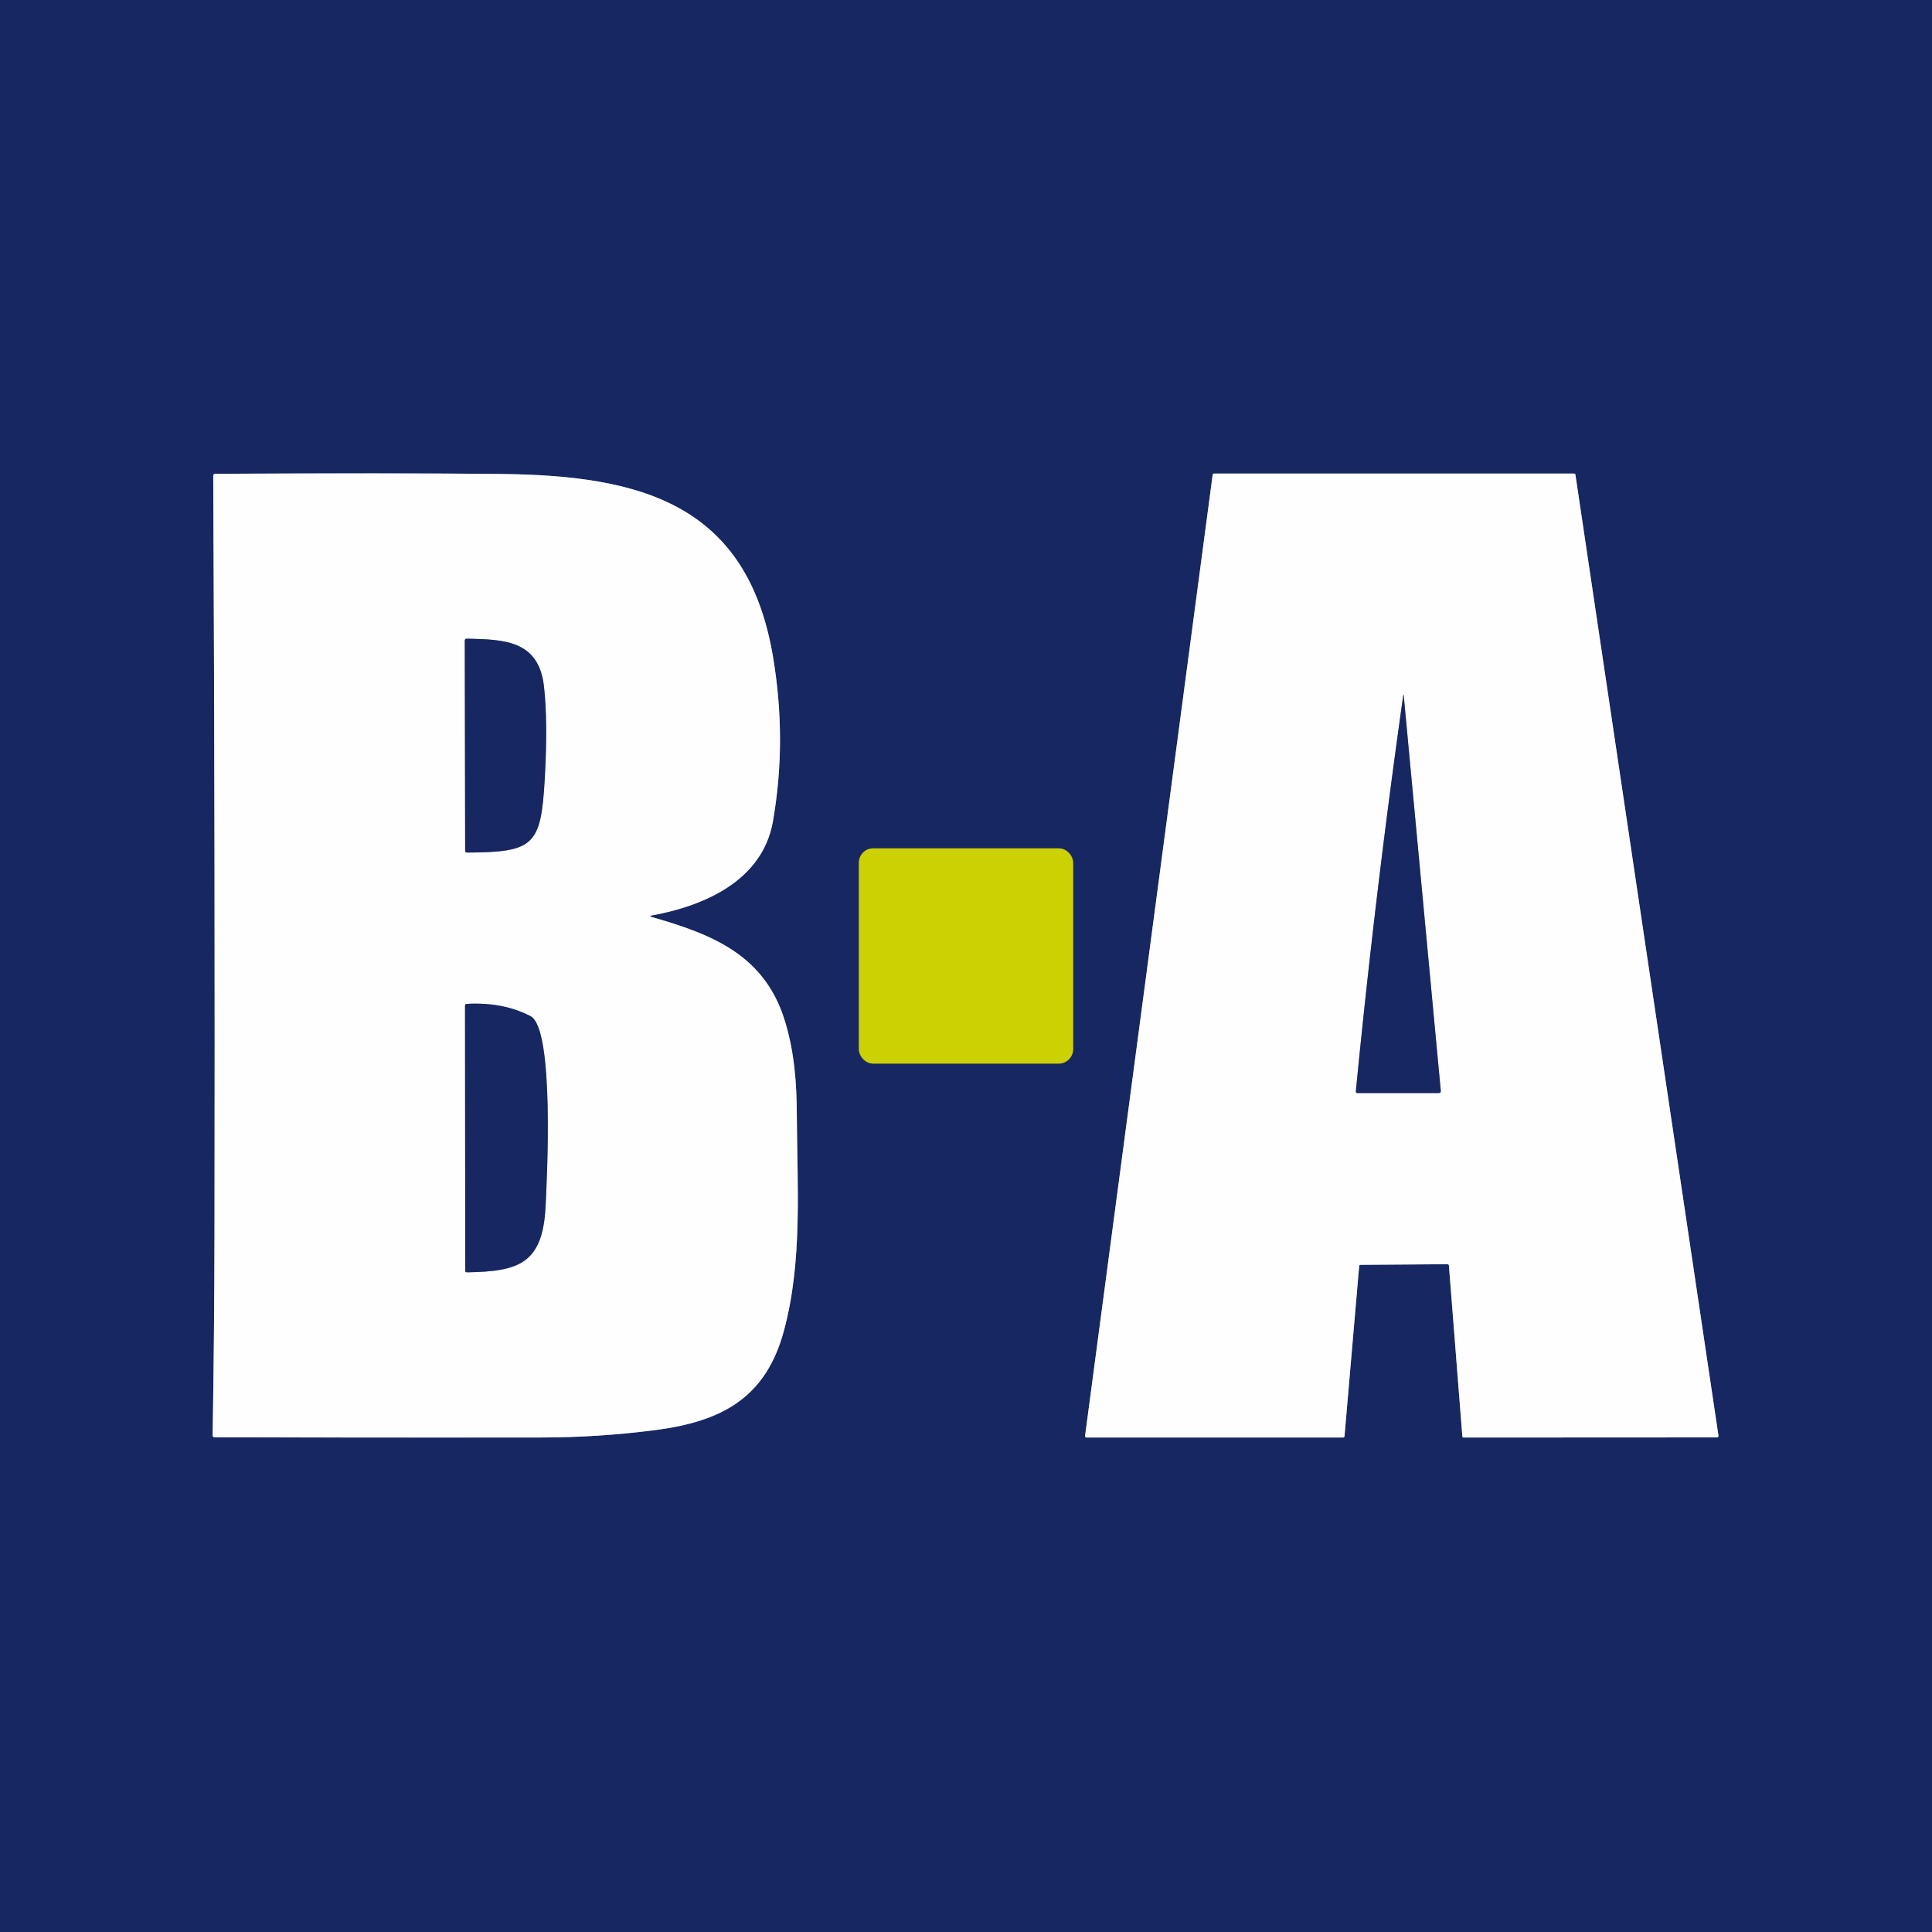 <?xml version="1.0" encoding="UTF-8" standalone="no"?>
<!DOCTYPE svg PUBLIC "-//W3C//DTD SVG 1.1//EN" "http://www.w3.org/Graphics/SVG/1.1/DTD/svg11.dtd">
<svg xmlns="http://www.w3.org/2000/svg" version="1.1" viewBox="0.00 0.00 460.00 460.00">
<rect x="0.00" y="0.00" width="460.00" height="460.00" fill="#808080" stroke="none"/>
<g stroke-width="2.00" fill="none" stroke-linecap="butt">
<path stroke="#8b93b0" vector-effect="non-scaling-stroke" d="
  M 155.27 217.94
  C 167.86 215.65 181.60 209.58 184.04 195.50
  Q 187.39 176.24 184.04 156.34
  C 177.88 119.78 152.37 113.18 119.06 112.85
  Q 93.53 112.59 51.28 112.81
  Q 50.76 112.81 50.77 113.33
  Q 51.22 203.26 51.07 293.19
  Q 51.03 317.39 50.63 341.66
  Q 50.62 342.22 51.18 342.22
  Q 89.96 342.30 128.75 342.26
  Q 142.40 342.25 155.91 340.51
  C 171.73 338.48 182.27 332.93 186.61 316.97
  C 191.11 300.44 189.81 282.62 189.72 265.65
  C 189.68 257.42 189.10 250.61 187.00 243.49
  C 182.29 227.54 169.92 222.56 155.25 218.36
  Q 154.37 218.11 155.27 217.94"
/>
<path stroke="#8b93b0" vector-effect="non-scaling-stroke" d="
  M 344.65 301.00
  A 0.33 0.33 0.0 0 1 344.98 301.31
  L 348.18 341.97
  A 0.33 0.33 0.0 0 0 348.51 342.27
  L 408.84 342.24
  A 0.33 0.33 0.0 0 0 409.16 341.86
  L 375.10 113.03
  A 0.33 0.33 0.0 0 0 374.78 112.75
  L 289.06 112.75
  A 0.33 0.33 0.0 0 0 288.73 113.04
  L 258.35 341.89
  A 0.33 0.33 0.0 0 0 258.68 342.26
  L 319.79 342.26
  A 0.33 0.33 0.0 0 0 320.12 341.96
  L 323.61 301.45
  A 0.33 0.33 0.0 0 1 323.94 301.15
  L 344.65 301.00"
/>
<path stroke="#727c33" vector-effect="non-scaling-stroke" d="
  M 255.50 205.41
  A 3.42 3.42 0.0 0 0 252.08 201.99
  L 207.92 201.99
  A 3.42 3.42 0.0 0 0 204.50 205.41
  L 204.50 249.81
  A 3.42 3.42 0.0 0 0 207.92 253.23
  L 252.08 253.23
  A 3.42 3.42 0.0 0 0 255.50 249.81
  L 255.50 205.41"
/>
<path stroke="#8b93b0" vector-effect="non-scaling-stroke" d="
  M 129.50 163.32
  C 128.23 152.35 119.82 152.26 111.18 152.07
  Q 110.66 152.05 110.66 152.57
  L 110.75 202.51
  Q 110.75 202.99 111.23 202.99
  C 127.21 202.93 128.79 201.24 129.70 185.50
  Q 130.48 171.87 129.50 163.32"
/>
<path stroke="#8b93b0" vector-effect="non-scaling-stroke" d="
  M 126.31 241.94
  Q 119.75 238.55 111.16 239.02
  Q 110.72 239.04 110.72 239.48
  L 110.77 302.50
  Q 110.77 302.93 111.20 302.93
  C 123.52 302.74 129.23 300.89 129.90 287.20
  C 130.23 280.60 132.05 244.90 126.31 241.94"
/>
<path stroke="#8b93b0" vector-effect="non-scaling-stroke" d="
  M 342.52 260.25
  Q 343.09 260.25 343.04 259.68
  L 334.20 165.42
  A 0.04 0.03 -44.5 0 0 334.13 165.42
  Q 327.40 212.87 322.83 259.76
  Q 322.78 260.25 323.27 260.25
  L 342.52 260.25"
/>
</g>
<path fill="#172762" d="
  M 0.00 0.00
  L 460.00 0.00
  L 460.00 460.00
  L 0.00 460.00
  L 0.00 0.00
  Z
  M 155.27 217.94
  C 167.86 215.65 181.60 209.58 184.04 195.50
  Q 187.39 176.24 184.04 156.34
  C 177.88 119.78 152.37 113.18 119.06 112.85
  Q 93.53 112.59 51.28 112.81
  Q 50.76 112.81 50.77 113.33
  Q 51.22 203.26 51.07 293.19
  Q 51.03 317.39 50.63 341.66
  Q 50.62 342.22 51.18 342.22
  Q 89.96 342.30 128.75 342.26
  Q 142.40 342.25 155.91 340.51
  C 171.73 338.48 182.27 332.93 186.61 316.97
  C 191.11 300.44 189.81 282.62 189.72 265.65
  C 189.68 257.42 189.10 250.61 187.00 243.49
  C 182.29 227.54 169.92 222.56 155.25 218.36
  Q 154.37 218.11 155.27 217.94
  Z
  M 344.65 301.00
  A 0.33 0.33 0.0 0 1 344.98 301.31
  L 348.18 341.97
  A 0.33 0.33 0.0 0 0 348.51 342.27
  L 408.84 342.24
  A 0.33 0.33 0.0 0 0 409.16 341.86
  L 375.10 113.03
  A 0.33 0.33 0.0 0 0 374.78 112.75
  L 289.06 112.75
  A 0.33 0.33 0.0 0 0 288.73 113.04
  L 258.35 341.89
  A 0.33 0.33 0.0 0 0 258.68 342.26
  L 319.79 342.26
  A 0.33 0.33 0.0 0 0 320.12 341.96
  L 323.61 301.45
  A 0.33 0.33 0.0 0 1 323.94 301.15
  L 344.65 301.00
  Z
  M 255.50 205.41
  A 3.42 3.42 0.0 0 0 252.08 201.99
  L 207.92 201.99
  A 3.42 3.42 0.0 0 0 204.50 205.41
  L 204.50 249.81
  A 3.42 3.42 0.0 0 0 207.92 253.23
  L 252.08 253.23
  A 3.42 3.42 0.0 0 0 255.50 249.81
  L 255.50 205.41
  Z"
/>
<path fill="#fffefe" d="
  M 155.25 218.36
  C 169.92 222.56 182.29 227.54 187.00 243.49
  C 189.10 250.61 189.68 257.42 189.72 265.65
  C 189.81 282.62 191.11 300.44 186.61 316.97
  C 182.27 332.93 171.73 338.48 155.91 340.51
  Q 142.40 342.25 128.75 342.26
  Q 89.96 342.30 51.18 342.22
  Q 50.62 342.22 50.63 341.66
  Q 51.03 317.39 51.07 293.19
  Q 51.22 203.26 50.77 113.33
  Q 50.76 112.81 51.28 112.81
  Q 93.53 112.59 119.06 112.85
  C 152.37 113.18 177.88 119.78 184.04 156.34
  Q 187.39 176.24 184.04 195.50
  C 181.60 209.58 167.86 215.65 155.27 217.94
  Q 154.37 218.11 155.25 218.36
  Z
  M 129.50 163.32
  C 128.23 152.35 119.82 152.26 111.18 152.07
  Q 110.66 152.05 110.66 152.57
  L 110.75 202.51
  Q 110.75 202.99 111.23 202.99
  C 127.21 202.93 128.79 201.24 129.70 185.50
  Q 130.48 171.87 129.50 163.32
  Z
  M 126.31 241.94
  Q 119.75 238.55 111.16 239.02
  Q 110.72 239.04 110.72 239.48
  L 110.77 302.50
  Q 110.77 302.93 111.20 302.93
  C 123.52 302.74 129.23 300.89 129.90 287.20
  C 130.23 280.60 132.05 244.90 126.31 241.94
  Z"
/>
<path fill="#fffefe" d="
  M 344.65 301.00
  L 323.94 301.15
  A 0.33 0.33 0.0 0 0 323.61 301.45
  L 320.12 341.96
  A 0.33 0.33 0.0 0 1 319.79 342.26
  L 258.68 342.26
  A 0.33 0.33 0.0 0 1 258.35 341.89
  L 288.73 113.04
  A 0.33 0.33 0.0 0 1 289.06 112.75
  L 374.78 112.75
  A 0.33 0.33 0.0 0 1 375.10 113.03
  L 409.16 341.86
  A 0.33 0.33 0.0 0 1 408.84 342.24
  L 348.51 342.27
  A 0.33 0.33 0.0 0 1 348.18 341.97
  L 344.98 301.31
  A 0.33 0.33 0.0 0 0 344.65 301.00
  Z
  M 342.52 260.25
  Q 343.09 260.25 343.04 259.68
  L 334.20 165.42
  A 0.04 0.03 -44.5 0 0 334.13 165.42
  Q 327.40 212.87 322.83 259.76
  Q 322.78 260.25 323.27 260.25
  L 342.52 260.25
  Z"
/>
<path fill="#172762" d="
  M 111.18 152.07
  C 119.82 152.26 128.23 152.35 129.50 163.32
  Q 130.48 171.87 129.70 185.50
  C 128.79 201.24 127.21 202.93 111.23 202.99
  Q 110.75 202.99 110.75 202.51
  L 110.66 152.57
  Q 110.66 152.05 111.18 152.07
  Z"
/>
<path fill="#172762" d="
  M 342.52 260.25
  L 323.27 260.25
  Q 322.78 260.25 322.83 259.76
  Q 327.40 212.87 334.13 165.42
  A 0.04 0.03 -44.5 0 1 334.20 165.42
  L 343.04 259.68
  Q 343.09 260.25 342.52 260.25
  Z"
/>
<rect fill="#ccd104" x="204.50" y="201.99" width="51.00" height="51.24" rx="3.42"/>
<path fill="#172762" d="
  M 126.31 241.94
  C 132.05 244.90 130.23 280.60 129.90 287.20
  C 129.23 300.89 123.52 302.74 111.20 302.93
  Q 110.77 302.93 110.77 302.50
  L 110.72 239.48
  Q 110.72 239.04 111.16 239.02
  Q 119.75 238.55 126.31 241.94
  Z"
/>
</svg>

